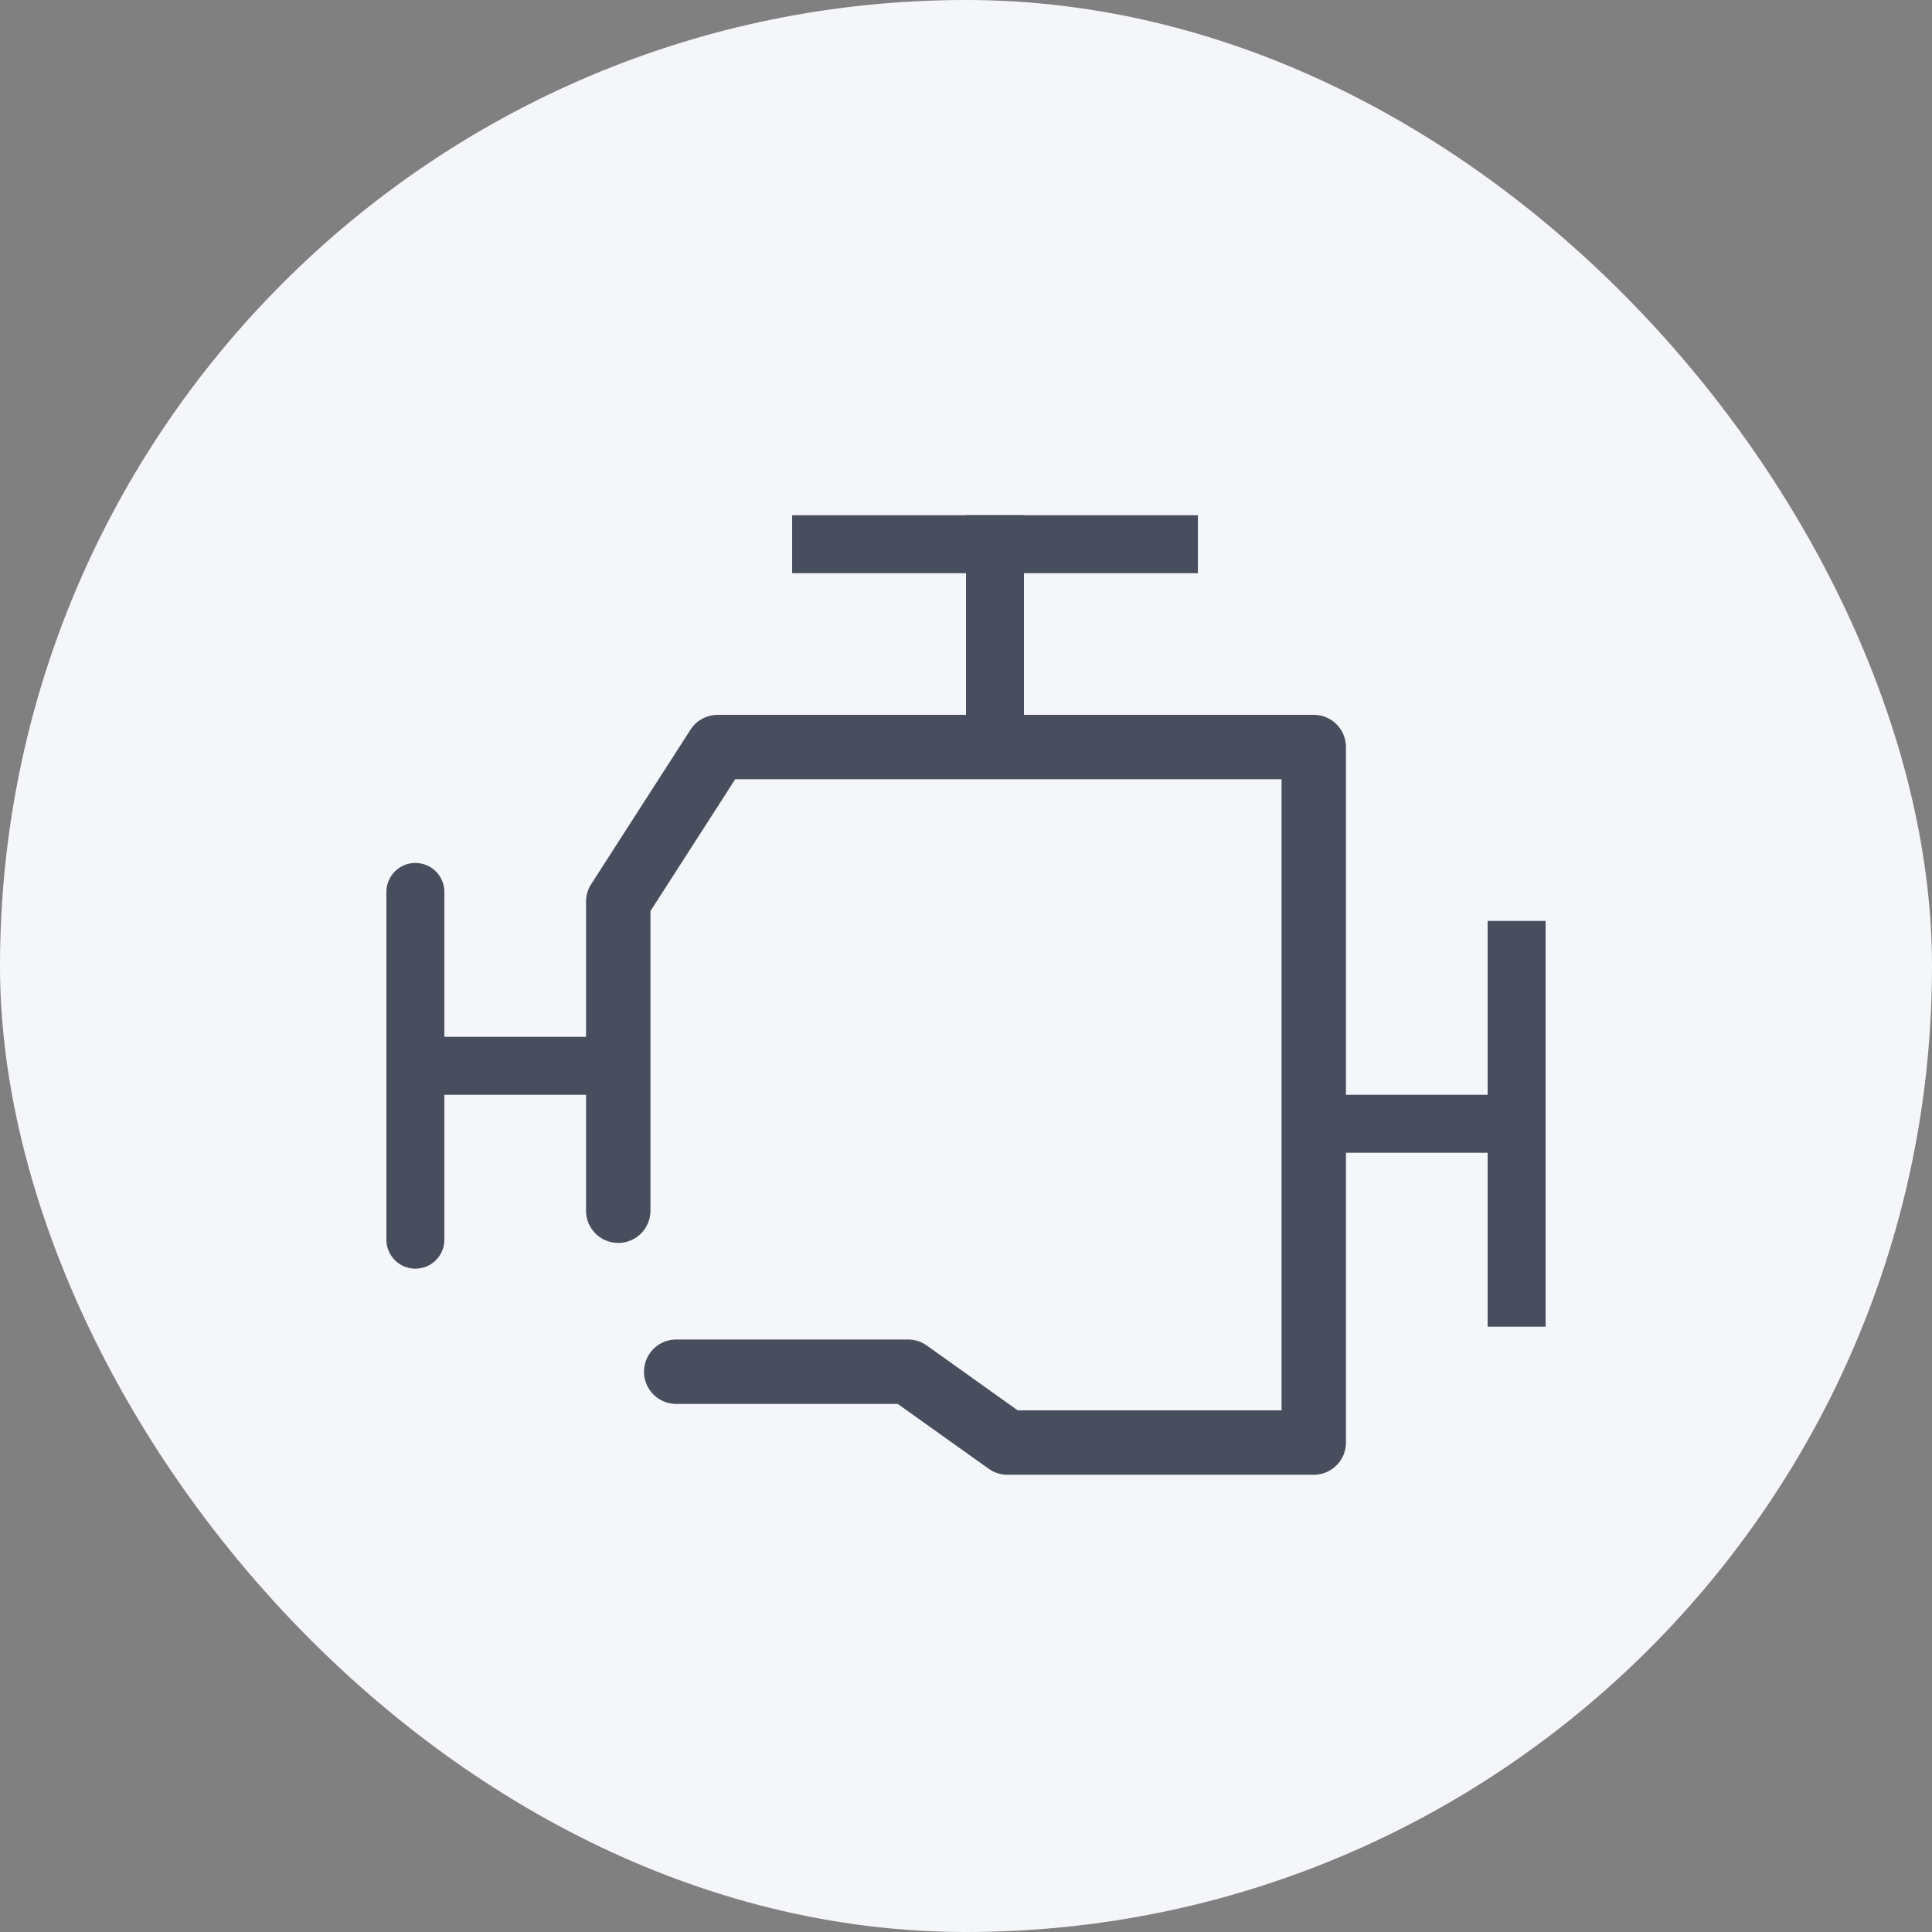 <svg width="48" height="48" viewBox="0 0 48 48" fill="none" xmlns="http://www.w3.org/2000/svg">
<rect x="0" y="0" width="48" height="48" fill="#808080" stroke="none"/>
<rect width="48" height="48" rx="24" fill="#F4F6F9"/>
<path d="M11.04 25.22V22.16C11.04 21.762 10.718 21.44 10.32 21.44C9.922 21.44 9.6 21.762 9.6 22.16V30.8C9.6 31.198 9.922 31.52 10.32 31.52C10.718 31.52 11.04 31.198 11.04 30.8V27.74V25.22Z" fill="#484E5E"/>
<path d="M13.2 27.2L15.36 27.2L15.36 25.76L9.6 25.76L9.6 27.2L11.76 27.2L13.2 27.2Z" fill="#484E5E"/>
<path d="M36.96 26.66V22.88H38.4V32.96H36.96V29.18V26.66Z" fill="#484E5E"/>
<path d="M35.7 28.64L32.64 28.64L32.64 27.2L38.4 27.2L38.4 28.64L36.78 28.64L35.7 28.64Z" fill="#484E5E"/>
<path d="M23.461 14.24L19.681 14.24L19.681 12.8L29.761 12.8L29.761 14.24L25.981 14.24L23.461 14.24Z" fill="#484E5E"/>
<path d="M25.44 15.5L25.44 18.56L24 18.56L24 12.8L25.44 12.8L25.44 14.42L25.44 15.5Z" fill="#484E5E"/>
<path d="M16.8 34.08H22.56L25.029 35.84H32.64V18.56H17.829L15.36 22.4V26.48V30.08" stroke="#484E5E" stroke-width="1.6" stroke-linecap="round" stroke-linejoin="round"/>
</svg>
